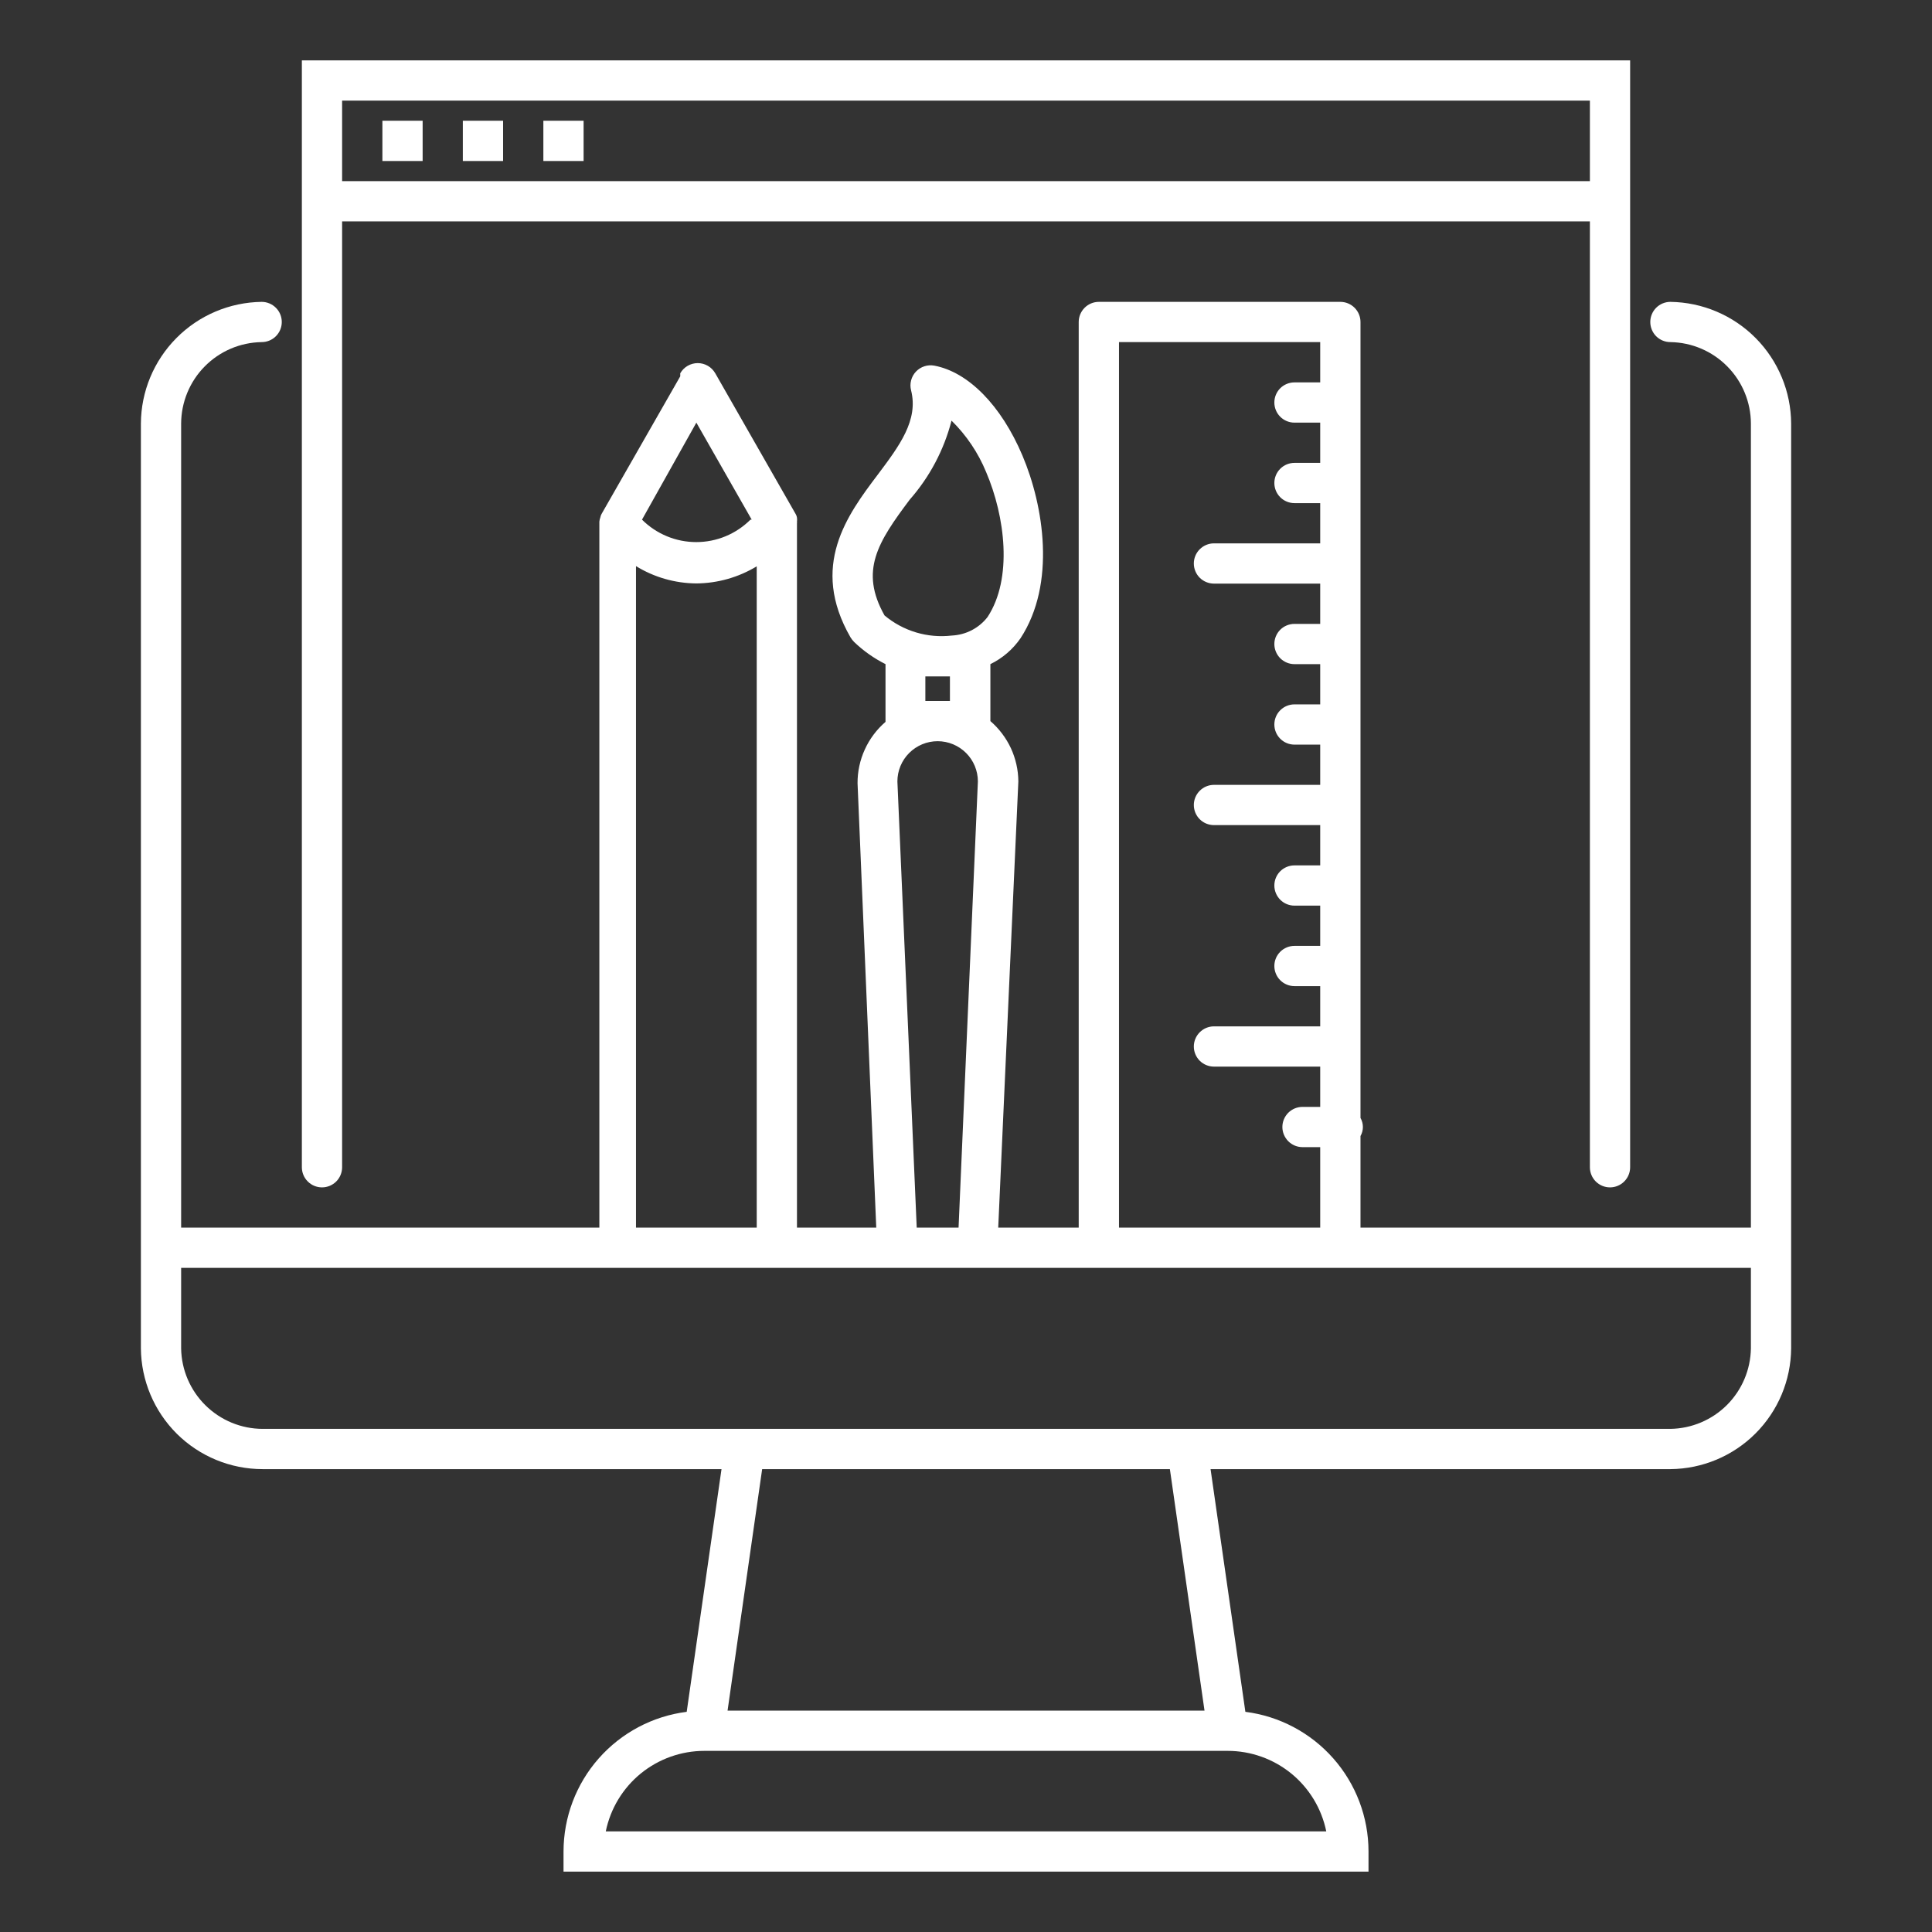 <svg width="53" height="53" viewBox="0 0 53 53" fill="none" xmlns="http://www.w3.org/2000/svg">
<rect x="0" y="0" width="53" height="53" fill="#333333" stroke="none"/>
<path d="M7.205 40.302H19.793L18.838 46.96C17.905 47.078 17.047 47.533 16.425 48.238C15.803 48.943 15.46 49.851 15.459 50.792V51.344H37.542V50.792C37.542 49.851 37.198 48.943 36.576 48.238C35.954 47.533 35.096 47.078 34.164 46.96L33.209 40.302H45.824C46.7 40.295 47.538 39.944 48.158 39.324C48.778 38.704 49.129 37.866 49.136 36.99V11.621C49.132 10.742 48.782 9.899 48.163 9.274C47.543 8.649 46.703 8.293 45.824 8.281C45.677 8.281 45.537 8.339 45.433 8.443C45.33 8.546 45.272 8.687 45.272 8.833C45.272 8.98 45.33 9.12 45.433 9.224C45.537 9.327 45.677 9.385 45.824 9.385C46.411 9.394 46.972 9.633 47.385 10.052C47.798 10.47 48.031 11.034 48.032 11.621V33.677H37.322V31.165C37.365 31.09 37.388 31.004 37.388 30.917C37.388 30.829 37.365 30.744 37.322 30.668V8.833C37.322 8.687 37.263 8.546 37.16 8.443C37.056 8.339 36.916 8.281 36.769 8.281H30.144C29.998 8.281 29.858 8.339 29.754 8.443C29.651 8.546 29.592 8.687 29.592 8.833V33.677H27.384L27.936 21.437C27.934 21.123 27.864 20.812 27.732 20.526C27.599 20.241 27.407 19.987 27.169 19.781V18.219C27.502 18.057 27.787 17.812 27.997 17.507C28.974 16.01 28.632 13.874 28.047 12.494C27.461 11.113 26.561 10.208 25.634 10.031C25.542 10.014 25.448 10.019 25.359 10.048C25.271 10.076 25.191 10.127 25.127 10.194C25.063 10.262 25.017 10.345 24.994 10.435C24.97 10.525 24.97 10.62 24.994 10.71C25.198 11.527 24.679 12.223 24.077 13.024C23.243 14.128 22.205 15.525 23.332 17.485C23.36 17.53 23.393 17.573 23.431 17.611C23.686 17.856 23.977 18.061 24.292 18.219V19.803C24.05 20.012 23.856 20.27 23.724 20.561C23.591 20.852 23.523 21.168 23.525 21.487L24.038 33.677H21.863V14.354C21.866 14.341 21.866 14.328 21.863 14.316C21.868 14.277 21.868 14.238 21.863 14.2C21.858 14.166 21.847 14.135 21.83 14.106L19.622 10.241C19.573 10.156 19.504 10.085 19.419 10.036C19.335 9.987 19.239 9.961 19.141 9.961C19.044 9.961 18.948 9.987 18.863 10.036C18.779 10.085 18.709 10.156 18.661 10.241V10.28C18.661 10.28 18.661 10.28 18.661 10.324L16.502 14.1C16.486 14.129 16.474 14.161 16.469 14.194C16.455 14.231 16.446 14.27 16.442 14.31C16.442 14.31 16.442 14.31 16.442 14.349V33.677H4.969V11.621C4.971 11.034 5.203 10.47 5.616 10.052C6.029 9.633 6.59 9.394 7.178 9.385C7.324 9.385 7.465 9.327 7.568 9.224C7.672 9.12 7.73 8.98 7.73 8.833C7.73 8.687 7.672 8.546 7.568 8.443C7.465 8.339 7.324 8.281 7.178 8.281C6.298 8.293 5.458 8.649 4.839 9.274C4.219 9.899 3.869 10.742 3.865 11.621V36.99C3.873 37.871 4.228 38.713 4.853 39.334C5.479 39.954 6.324 40.302 7.205 40.302ZM36.383 50.24H16.618C16.746 49.616 17.084 49.056 17.577 48.653C18.07 48.251 18.687 48.031 19.324 48.031H33.678C34.314 48.031 34.931 48.251 35.424 48.653C35.917 49.056 36.256 49.616 36.383 50.24ZM33.043 46.927H19.959L20.908 40.302H32.093L33.043 46.927ZM30.697 9.385H36.217V10.49H35.511C35.364 10.49 35.224 10.548 35.12 10.651C35.017 10.755 34.959 10.895 34.959 11.042C34.959 11.188 35.017 11.329 35.12 11.432C35.224 11.536 35.364 11.594 35.511 11.594H36.217V12.698H35.511C35.364 12.698 35.224 12.756 35.12 12.86C35.017 12.963 34.959 13.104 34.959 13.25C34.959 13.396 35.017 13.537 35.12 13.64C35.224 13.744 35.364 13.802 35.511 13.802H36.217V14.906H33.302C33.156 14.906 33.016 14.964 32.912 15.068C32.808 15.171 32.75 15.312 32.75 15.458C32.75 15.605 32.808 15.745 32.912 15.849C33.016 15.952 33.156 16.01 33.302 16.01H36.217V17.115H35.511C35.364 17.115 35.224 17.173 35.12 17.276C35.017 17.38 34.959 17.52 34.959 17.667C34.959 17.813 35.017 17.953 35.12 18.057C35.224 18.161 35.364 18.219 35.511 18.219H36.217V19.323H35.511C35.364 19.323 35.224 19.381 35.12 19.485C35.017 19.588 34.959 19.729 34.959 19.875C34.959 20.021 35.017 20.162 35.12 20.265C35.224 20.369 35.364 20.427 35.511 20.427H36.217V21.531H33.302C33.156 21.531 33.016 21.589 32.912 21.693C32.808 21.797 32.75 21.937 32.75 22.083C32.75 22.23 32.808 22.37 32.912 22.474C33.016 22.577 33.156 22.635 33.302 22.635H36.217V23.74H35.511C35.364 23.74 35.224 23.798 35.12 23.901C35.017 24.005 34.959 24.145 34.959 24.292C34.959 24.438 35.017 24.578 35.12 24.682C35.224 24.786 35.364 24.844 35.511 24.844H36.217V25.948H35.511C35.364 25.948 35.224 26.006 35.12 26.11C35.017 26.213 34.959 26.354 34.959 26.5C34.959 26.646 35.017 26.787 35.12 26.89C35.224 26.994 35.364 27.052 35.511 27.052H36.217V28.156H33.302C33.156 28.156 33.016 28.214 32.912 28.318C32.808 28.422 32.75 28.562 32.75 28.708C32.75 28.855 32.808 28.995 32.912 29.099C33.016 29.202 33.156 29.26 33.302 29.26H36.217V30.365H35.731C35.585 30.365 35.445 30.423 35.341 30.526C35.238 30.63 35.179 30.77 35.179 30.917C35.179 31.063 35.238 31.203 35.341 31.307C35.445 31.411 35.585 31.469 35.731 31.469H36.217V33.677H30.697V9.385ZM24.955 13.708C25.503 13.085 25.896 12.342 26.103 11.539C26.512 11.941 26.835 12.421 27.053 12.952C27.572 14.166 27.787 15.867 27.091 16.927C26.974 17.078 26.826 17.201 26.656 17.289C26.486 17.377 26.299 17.426 26.109 17.435C25.78 17.473 25.447 17.444 25.13 17.349C24.813 17.254 24.518 17.095 24.265 16.883C23.575 15.657 24.082 14.873 24.955 13.708ZM25.385 19.229V18.555H26.059V19.229H25.385ZM24.618 21.437C24.618 21.145 24.734 20.864 24.941 20.657C25.148 20.45 25.429 20.333 25.722 20.333C26.015 20.333 26.296 20.45 26.503 20.657C26.71 20.864 26.826 21.145 26.826 21.437L26.296 33.677H25.148L24.618 21.437ZM19.103 11.594L20.621 14.255H20.588C20.392 14.45 20.161 14.605 19.905 14.711C19.65 14.817 19.376 14.871 19.1 14.871C18.824 14.871 18.55 14.817 18.295 14.711C18.039 14.605 17.807 14.45 17.612 14.255L19.103 11.594ZM17.447 15.53C17.945 15.837 18.518 16.001 19.103 16.005C19.687 16.001 20.259 15.838 20.759 15.536V33.677H17.447V15.53ZM16.894 34.781H48.032V36.99C48.023 37.573 47.788 38.129 47.376 38.542C46.963 38.954 46.407 39.189 45.824 39.198H7.205C6.618 39.197 6.054 38.964 5.636 38.551C5.217 38.138 4.978 37.577 4.969 36.99V34.781H16.894Z" fill="white"/>
<path d="M8.833 32.573C8.98 32.573 9.12 32.515 9.224 32.411C9.327 32.308 9.385 32.167 9.385 32.021V6.073H43.615V32.021C43.615 32.167 43.673 32.308 43.776 32.411C43.88 32.515 44.02 32.573 44.167 32.573C44.313 32.573 44.453 32.515 44.557 32.411C44.661 32.308 44.719 32.167 44.719 32.021V1.656H8.281V32.021C8.281 32.167 8.339 32.308 8.443 32.411C8.546 32.515 8.687 32.573 8.833 32.573ZM9.385 3.312V2.76H43.615V4.969H9.385V3.312Z" fill="white"/>
<path d="M11.594 3.312H10.49V4.417H11.594V3.312Z" fill="white"/>
<path d="M13.801 3.312H12.697V4.417H13.801V3.312Z" fill="white"/>
<path d="M16.01 3.312H14.906V4.417H16.01V3.312Z" fill="white"/>
</svg>
